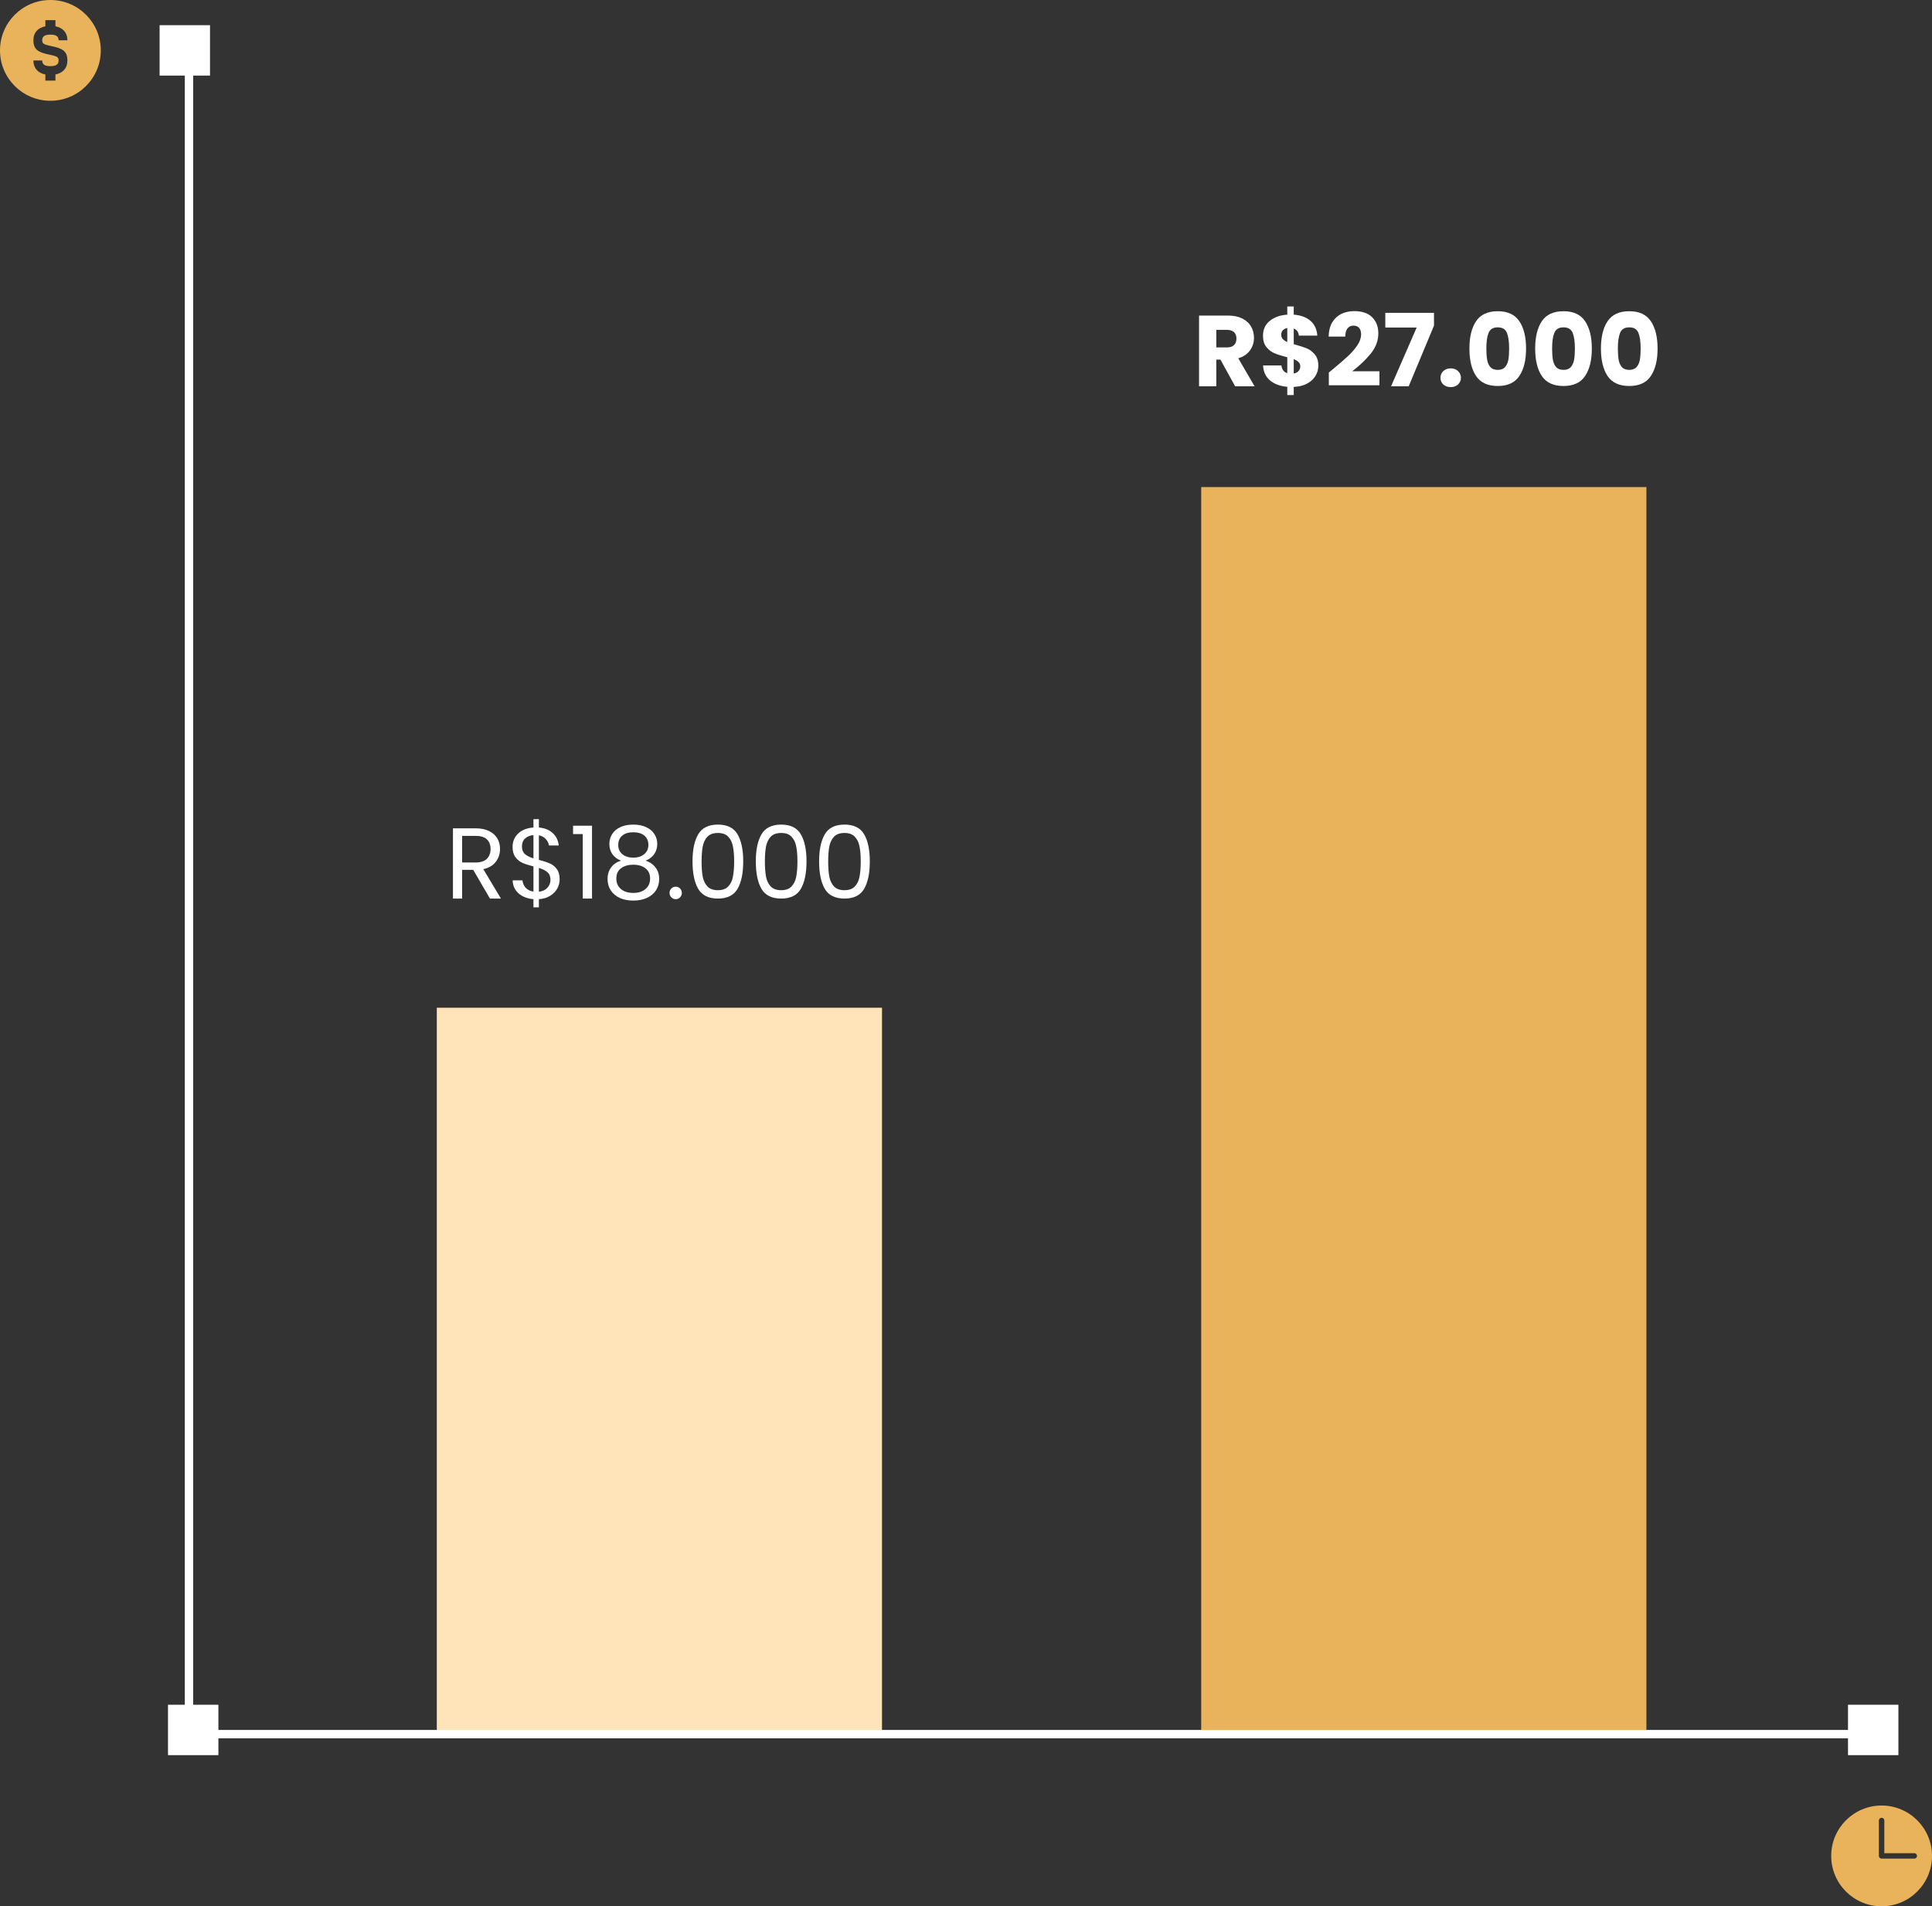 <?xml version="1.0" encoding="UTF-8"?>
<svg xmlns="http://www.w3.org/2000/svg" width="230" height="227" viewBox="0 0 230 227" fill="none">
  <rect x="0" y="0" width="230" height="227" fill="#333333" stroke="none"/>
  <path d="M58.328 107L56.336 103.58H55.016V107H53.924V98.636H56.624C57.256 98.636 57.788 98.744 58.22 98.96C58.66 99.176 58.988 99.468 59.204 99.836C59.42 100.204 59.528 100.624 59.528 101.096C59.528 101.672 59.36 102.18 59.024 102.62C58.696 103.06 58.2 103.352 57.536 103.496L59.636 107H58.328ZM55.016 102.704H56.624C57.216 102.704 57.66 102.56 57.956 102.272C58.252 101.976 58.4 101.584 58.4 101.096C58.4 100.6 58.252 100.216 57.956 99.944C57.668 99.672 57.224 99.536 56.624 99.536H55.016V102.704Z" fill="white"></path>
  <path d="M66.625 104.708C66.625 105.092 66.529 105.46 66.337 105.812C66.145 106.156 65.861 106.444 65.485 106.676C65.117 106.908 64.673 107.04 64.153 107.072V108.044H63.505V107.072C62.777 107.008 62.185 106.776 61.729 106.376C61.273 105.968 61.041 105.452 61.033 104.828H62.197C62.229 105.164 62.353 105.456 62.569 105.704C62.793 105.952 63.105 106.108 63.505 106.172V103.172C62.969 103.036 62.537 102.896 62.209 102.752C61.881 102.608 61.601 102.384 61.369 102.08C61.137 101.776 61.021 101.368 61.021 100.856C61.021 100.208 61.245 99.672 61.693 99.248C62.149 98.824 62.753 98.588 63.505 98.54V97.544H64.153V98.54C64.833 98.596 65.381 98.816 65.797 99.2C66.213 99.576 66.453 100.068 66.517 100.676H65.353C65.313 100.396 65.189 100.144 64.981 99.92C64.773 99.688 64.497 99.536 64.153 99.464V102.392C64.681 102.528 65.109 102.668 65.437 102.812C65.773 102.948 66.053 103.168 66.277 103.472C66.509 103.776 66.625 104.188 66.625 104.708ZM62.137 100.796C62.137 101.188 62.253 101.488 62.485 101.696C62.717 101.904 63.057 102.076 63.505 102.212V99.44C63.089 99.48 62.757 99.616 62.509 99.848C62.261 100.072 62.137 100.388 62.137 100.796ZM64.153 106.184C64.585 106.136 64.921 105.98 65.161 105.716C65.409 105.452 65.533 105.136 65.533 104.768C65.533 104.376 65.413 104.076 65.173 103.868C64.933 103.652 64.593 103.48 64.153 103.352V106.184Z" fill="white"></path>
  <path d="M68.222 99.32V98.324H70.478V107H69.374V99.32H68.222Z" fill="white"></path>
  <path d="M73.937 102.488C73.489 102.312 73.145 102.056 72.905 101.72C72.665 101.384 72.545 100.976 72.545 100.496C72.545 100.064 72.653 99.676 72.869 99.332C73.085 98.98 73.405 98.704 73.829 98.504C74.261 98.296 74.781 98.192 75.389 98.192C75.997 98.192 76.513 98.296 76.937 98.504C77.369 98.704 77.693 98.98 77.909 99.332C78.133 99.676 78.245 100.064 78.245 100.496C78.245 100.96 78.121 101.368 77.873 101.72C77.625 102.064 77.285 102.32 76.853 102.488C77.349 102.64 77.741 102.908 78.029 103.292C78.325 103.668 78.473 104.124 78.473 104.66C78.473 105.18 78.345 105.636 78.089 106.028C77.833 106.412 77.469 106.712 76.997 106.928C76.533 107.136 75.997 107.24 75.389 107.24C74.781 107.24 74.245 107.136 73.781 106.928C73.325 106.712 72.969 106.412 72.713 106.028C72.457 105.636 72.329 105.18 72.329 104.66C72.329 104.124 72.473 103.664 72.761 103.28C73.049 102.896 73.441 102.632 73.937 102.488ZM77.189 100.628C77.189 100.14 77.029 99.764 76.709 99.5C76.389 99.236 75.949 99.104 75.389 99.104C74.837 99.104 74.401 99.236 74.081 99.5C73.761 99.764 73.601 100.144 73.601 100.64C73.601 101.088 73.765 101.448 74.093 101.72C74.429 101.992 74.861 102.128 75.389 102.128C75.925 102.128 76.357 101.992 76.685 101.72C77.021 101.44 77.189 101.076 77.189 100.628ZM75.389 102.968C74.797 102.968 74.313 103.108 73.937 103.388C73.561 103.66 73.373 104.072 73.373 104.624C73.373 105.136 73.553 105.548 73.913 105.86C74.281 106.172 74.773 106.328 75.389 106.328C76.005 106.328 76.493 106.172 76.853 105.86C77.213 105.548 77.393 105.136 77.393 104.624C77.393 104.088 77.209 103.68 76.841 103.4C76.473 103.112 75.989 102.968 75.389 102.968Z" fill="white"></path>
  <path d="M80.452 107.072C80.244 107.072 80.068 107 79.924 106.856C79.78 106.712 79.708 106.536 79.708 106.328C79.708 106.12 79.78 105.944 79.924 105.8C80.068 105.656 80.244 105.584 80.452 105.584C80.652 105.584 80.82 105.656 80.956 105.8C81.1 105.944 81.172 106.12 81.172 106.328C81.172 106.536 81.1 106.712 80.956 106.856C80.82 107 80.652 107.072 80.452 107.072Z" fill="white"></path>
  <path d="M82.443 102.572C82.443 101.196 82.667 100.124 83.115 99.356C83.563 98.58 84.347 98.192 85.467 98.192C86.579 98.192 87.359 98.58 87.807 99.356C88.255 100.124 88.479 101.196 88.479 102.572C88.479 103.972 88.255 105.06 87.807 105.836C87.359 106.612 86.579 107 85.467 107C84.347 107 83.563 106.612 83.115 105.836C82.667 105.06 82.443 103.972 82.443 102.572ZM87.399 102.572C87.399 101.876 87.351 101.288 87.255 100.808C87.167 100.32 86.979 99.928 86.691 99.632C86.411 99.336 86.003 99.188 85.467 99.188C84.923 99.188 84.507 99.336 84.219 99.632C83.939 99.928 83.751 100.32 83.655 100.808C83.567 101.288 83.523 101.876 83.523 102.572C83.523 103.292 83.567 103.896 83.655 104.384C83.751 104.872 83.939 105.264 84.219 105.56C84.507 105.856 84.923 106.004 85.467 106.004C86.003 106.004 86.411 105.856 86.691 105.56C86.979 105.264 87.167 104.872 87.255 104.384C87.351 103.896 87.399 103.292 87.399 102.572Z" fill="white"></path>
  <path d="M89.978 102.572C89.978 101.196 90.202 100.124 90.65 99.356C91.098 98.58 91.882 98.192 93.002 98.192C94.114 98.192 94.894 98.58 95.342 99.356C95.79 100.124 96.014 101.196 96.014 102.572C96.014 103.972 95.79 105.06 95.342 105.836C94.894 106.612 94.114 107 93.002 107C91.882 107 91.098 106.612 90.65 105.836C90.202 105.06 89.978 103.972 89.978 102.572ZM94.934 102.572C94.934 101.876 94.886 101.288 94.79 100.808C94.702 100.32 94.514 99.928 94.226 99.632C93.946 99.336 93.538 99.188 93.002 99.188C92.458 99.188 92.042 99.336 91.754 99.632C91.474 99.928 91.286 100.32 91.19 100.808C91.102 101.288 91.058 101.876 91.058 102.572C91.058 103.292 91.102 103.896 91.19 104.384C91.286 104.872 91.474 105.264 91.754 105.56C92.042 105.856 92.458 106.004 93.002 106.004C93.538 106.004 93.946 105.856 94.226 105.56C94.514 105.264 94.702 104.872 94.79 104.384C94.886 103.896 94.934 103.292 94.934 102.572Z" fill="white"></path>
  <path d="M97.513 102.572C97.513 101.196 97.737 100.124 98.186 99.356C98.633 98.58 99.418 98.192 100.537 98.192C101.649 98.192 102.429 98.58 102.877 99.356C103.325 100.124 103.549 101.196 103.549 102.572C103.549 103.972 103.325 105.06 102.877 105.836C102.429 106.612 101.649 107 100.537 107C99.418 107 98.633 106.612 98.186 105.836C97.737 105.06 97.513 103.972 97.513 102.572ZM102.469 102.572C102.469 101.876 102.421 101.288 102.325 100.808C102.237 100.32 102.049 99.928 101.761 99.632C101.481 99.336 101.073 99.188 100.537 99.188C99.993 99.188 99.578 99.336 99.29 99.632C99.01 99.928 98.822 100.32 98.725 100.808C98.638 101.288 98.594 101.876 98.594 102.572C98.594 103.292 98.638 103.896 98.725 104.384C98.822 104.872 99.01 105.264 99.29 105.56C99.578 105.856 99.993 106.004 100.537 106.004C101.073 106.004 101.481 105.856 101.761 105.56C102.049 105.264 102.237 104.872 102.325 104.384C102.421 103.896 102.469 103.292 102.469 102.572Z" fill="white"></path>
  <path d="M147.04 46L145.288 42.82H144.796V46H142.744V37.576H146.188C146.852 37.576 147.416 37.692 147.88 37.924C148.352 38.156 148.704 38.476 148.936 38.884C149.168 39.284 149.284 39.732 149.284 40.228C149.284 40.788 149.124 41.288 148.804 41.728C148.492 42.168 148.028 42.48 147.412 42.664L149.356 46H147.04ZM144.796 41.368H146.068C146.444 41.368 146.724 41.276 146.908 41.092C147.1 40.908 147.196 40.648 147.196 40.312C147.196 39.992 147.1 39.74 146.908 39.556C146.724 39.372 146.444 39.28 146.068 39.28H144.796V41.368Z" fill="white"></path>
  <path d="M156.944 43.552C156.944 43.992 156.828 44.4 156.596 44.776C156.372 45.144 156.036 45.448 155.588 45.688C155.148 45.92 154.624 46.048 154.016 46.072V47.044H153.248V46.06C152.4 45.988 151.716 45.736 151.196 45.304C150.676 44.864 150.4 44.268 150.368 43.516H152.552C152.6 43.996 152.832 44.304 153.248 44.44V42.544C152.624 42.384 152.124 42.228 151.748 42.076C151.38 41.924 151.056 41.68 150.776 41.344C150.496 41.008 150.356 40.548 150.356 39.964C150.356 39.236 150.624 38.652 151.16 38.212C151.704 37.772 152.4 37.524 153.248 37.468V36.496H154.016V37.468C154.856 37.532 155.52 37.776 156.008 38.2C156.496 38.624 156.768 39.212 156.824 39.964H154.628C154.58 39.532 154.376 39.252 154.016 39.124V40.984C154.68 41.168 155.192 41.332 155.552 41.476C155.912 41.62 156.232 41.86 156.512 42.196C156.8 42.524 156.944 42.976 156.944 43.552ZM152.528 39.868C152.528 40.068 152.588 40.236 152.708 40.372C152.836 40.508 153.016 40.628 153.248 40.732V39.064C153.024 39.104 152.848 39.192 152.72 39.328C152.592 39.456 152.528 39.636 152.528 39.868ZM154.016 44.476C154.256 44.436 154.444 44.34 154.58 44.188C154.724 44.036 154.796 43.848 154.796 43.624C154.796 43.416 154.728 43.248 154.592 43.12C154.464 42.984 154.272 42.868 154.016 42.772V44.476Z" fill="white"></path>
  <path d="M158.195 44.356C158.467 44.14 158.591 44.04 158.567 44.056C159.351 43.408 159.967 42.876 160.415 42.46C160.871 42.044 161.255 41.608 161.567 41.152C161.879 40.696 162.035 40.252 162.035 39.82C162.035 39.492 161.959 39.236 161.807 39.052C161.655 38.868 161.427 38.776 161.123 38.776C160.819 38.776 160.579 38.892 160.403 39.124C160.235 39.348 160.151 39.668 160.151 40.084H158.171C158.187 39.404 158.331 38.836 158.603 38.38C158.883 37.924 159.247 37.588 159.695 37.372C160.151 37.156 160.655 37.048 161.207 37.048C162.159 37.048 162.875 37.292 163.355 37.78C163.843 38.268 164.087 38.904 164.087 39.688C164.087 40.544 163.795 41.34 163.211 42.076C162.627 42.804 161.883 43.516 160.979 44.212H164.219V45.88H158.195V44.356Z" fill="white"></path>
  <path d="M170.714 38.776L167.702 46H165.602L168.65 39.004H164.918V37.252H170.714V38.776Z" fill="white"></path>
  <path d="M172.708 46.096C172.348 46.096 172.052 45.992 171.82 45.784C171.596 45.568 171.484 45.304 171.484 44.992C171.484 44.672 171.596 44.404 171.82 44.188C172.052 43.972 172.348 43.864 172.708 43.864C173.06 43.864 173.348 43.972 173.572 44.188C173.804 44.404 173.92 44.672 173.92 44.992C173.92 45.304 173.804 45.568 173.572 45.784C173.348 45.992 173.06 46.096 172.708 46.096Z" fill="white"></path>
  <path d="M174.931 41.5C174.931 40.124 175.195 39.04 175.723 38.248C176.259 37.456 177.119 37.06 178.303 37.06C179.487 37.06 180.343 37.456 180.871 38.248C181.407 39.04 181.675 40.124 181.675 41.5C181.675 42.892 181.407 43.984 180.871 44.776C180.343 45.568 179.487 45.964 178.303 45.964C177.119 45.964 176.259 45.568 175.723 44.776C175.195 43.984 174.931 42.892 174.931 41.5ZM179.659 41.5C179.659 40.692 179.571 40.072 179.395 39.64C179.219 39.2 178.855 38.98 178.303 38.98C177.751 38.98 177.387 39.2 177.211 39.64C177.035 40.072 176.947 40.692 176.947 41.5C176.947 42.044 176.979 42.496 177.043 42.856C177.107 43.208 177.235 43.496 177.427 43.72C177.627 43.936 177.919 44.044 178.303 44.044C178.687 44.044 178.975 43.936 179.167 43.72C179.367 43.496 179.499 43.208 179.563 42.856C179.627 42.496 179.659 42.044 179.659 41.5Z" fill="white"></path>
  <path d="M182.759 41.5C182.759 40.124 183.023 39.04 183.551 38.248C184.087 37.456 184.947 37.06 186.131 37.06C187.315 37.06 188.171 37.456 188.699 38.248C189.235 39.04 189.503 40.124 189.503 41.5C189.503 42.892 189.235 43.984 188.699 44.776C188.171 45.568 187.315 45.964 186.131 45.964C184.947 45.964 184.087 45.568 183.551 44.776C183.023 43.984 182.759 42.892 182.759 41.5ZM187.487 41.5C187.487 40.692 187.399 40.072 187.223 39.64C187.047 39.2 186.683 38.98 186.131 38.98C185.579 38.98 185.215 39.2 185.039 39.64C184.863 40.072 184.775 40.692 184.775 41.5C184.775 42.044 184.807 42.496 184.871 42.856C184.935 43.208 185.063 43.496 185.255 43.72C185.455 43.936 185.747 44.044 186.131 44.044C186.515 44.044 186.803 43.936 186.995 43.72C187.195 43.496 187.327 43.208 187.391 42.856C187.455 42.496 187.487 42.044 187.487 41.5Z" fill="white"></path>
  <path d="M190.587 41.5C190.587 40.124 190.851 39.04 191.379 38.248C191.915 37.456 192.775 37.06 193.959 37.06C195.143 37.06 195.999 37.456 196.527 38.248C197.063 39.04 197.331 40.124 197.331 41.5C197.331 42.892 197.063 43.984 196.527 44.776C195.999 45.568 195.143 45.964 193.959 45.964C192.775 45.964 191.915 45.568 191.379 44.776C190.851 43.984 190.587 42.892 190.587 41.5ZM195.315 41.5C195.315 40.692 195.227 40.072 195.051 39.64C194.875 39.2 194.511 38.98 193.959 38.98C193.407 38.98 193.043 39.2 192.867 39.64C192.691 40.072 192.603 40.692 192.603 41.5C192.603 42.044 192.635 42.496 192.699 42.856C192.763 43.208 192.891 43.496 193.083 43.72C193.283 43.936 193.575 44.044 193.959 44.044C194.343 44.044 194.631 43.936 194.823 43.72C195.023 43.496 195.155 43.208 195.219 42.856C195.283 42.496 195.315 42.044 195.315 41.5Z" fill="white"></path>
  <rect x="52" y="120" width="53" height="87" fill="#FFE4B9"></rect>
  <rect x="143" y="58" width="53" height="148" fill="#E9B35C"></rect>
  <rect x="20" y="203" width="6" height="6" fill="white"></rect>
  <rect x="23" y="206" width="201" height="1" fill="white"></rect>
  <rect x="22" y="206" width="201" height="1" transform="rotate(-90 22 206)" fill="white"></rect>
  <rect x="19" y="3" width="6" height="6" fill="white"></rect>
  <rect x="220" y="203" width="6" height="6" fill="white"></rect>
  <path d="M224 215C220.686 215 218 217.686 218 221C218 224.314 220.686 227 224 227C227.314 227 230 224.314 230 221C230 217.686 227.314 215 224 215ZM224 216.459C224.179 216.459 224.324 216.605 224.324 216.784V220.676H227.892C228.071 220.676 228.216 220.821 228.216 221C228.216 221.179 228.071 221.324 227.892 221.324H224C223.821 221.324 223.676 221.179 223.676 221V216.784C223.676 216.605 223.821 216.459 224 216.459Z" fill="#E9B35C"></path>
  <path fill-rule="evenodd" clip-rule="evenodd" d="M6 12C9.314 12 12 9.314 12 6C12 2.686 9.314 0 6 0C2.686 0 0 2.686 0 6C0 9.314 2.686 12 6 12ZM6.6 3.132V2.4H5.4V3.132C4.543 3.3 3.977 3.854 3.977 4.797C3.977 5.899 4.546 6.241 5.898 6.512L6.125 6.56C6.827 6.715 6.977 6.837 6.977 7.2C6.977 7.671 6.675 7.877 6 7.877C5.327 7.877 5.023 7.669 5.023 7.2H3.977L3.98 7.317C4.025 8.191 4.578 8.707 5.4 8.868V9.6H6.6V8.868C7.459 8.7 8.023 8.147 8.023 7.2C8.023 6.099 7.455 5.757 6.103 5.487L5.875 5.439C5.174 5.284 5.023 5.161 5.023 4.797C5.023 4.33 5.328 4.123 6 4.123C6.673 4.123 6.977 4.329 6.977 4.797H8.023L8.02 4.68C7.975 3.807 7.421 3.293 6.6 3.132L6.6 3.132Z" fill="#E9B35C"></path>
</svg>
